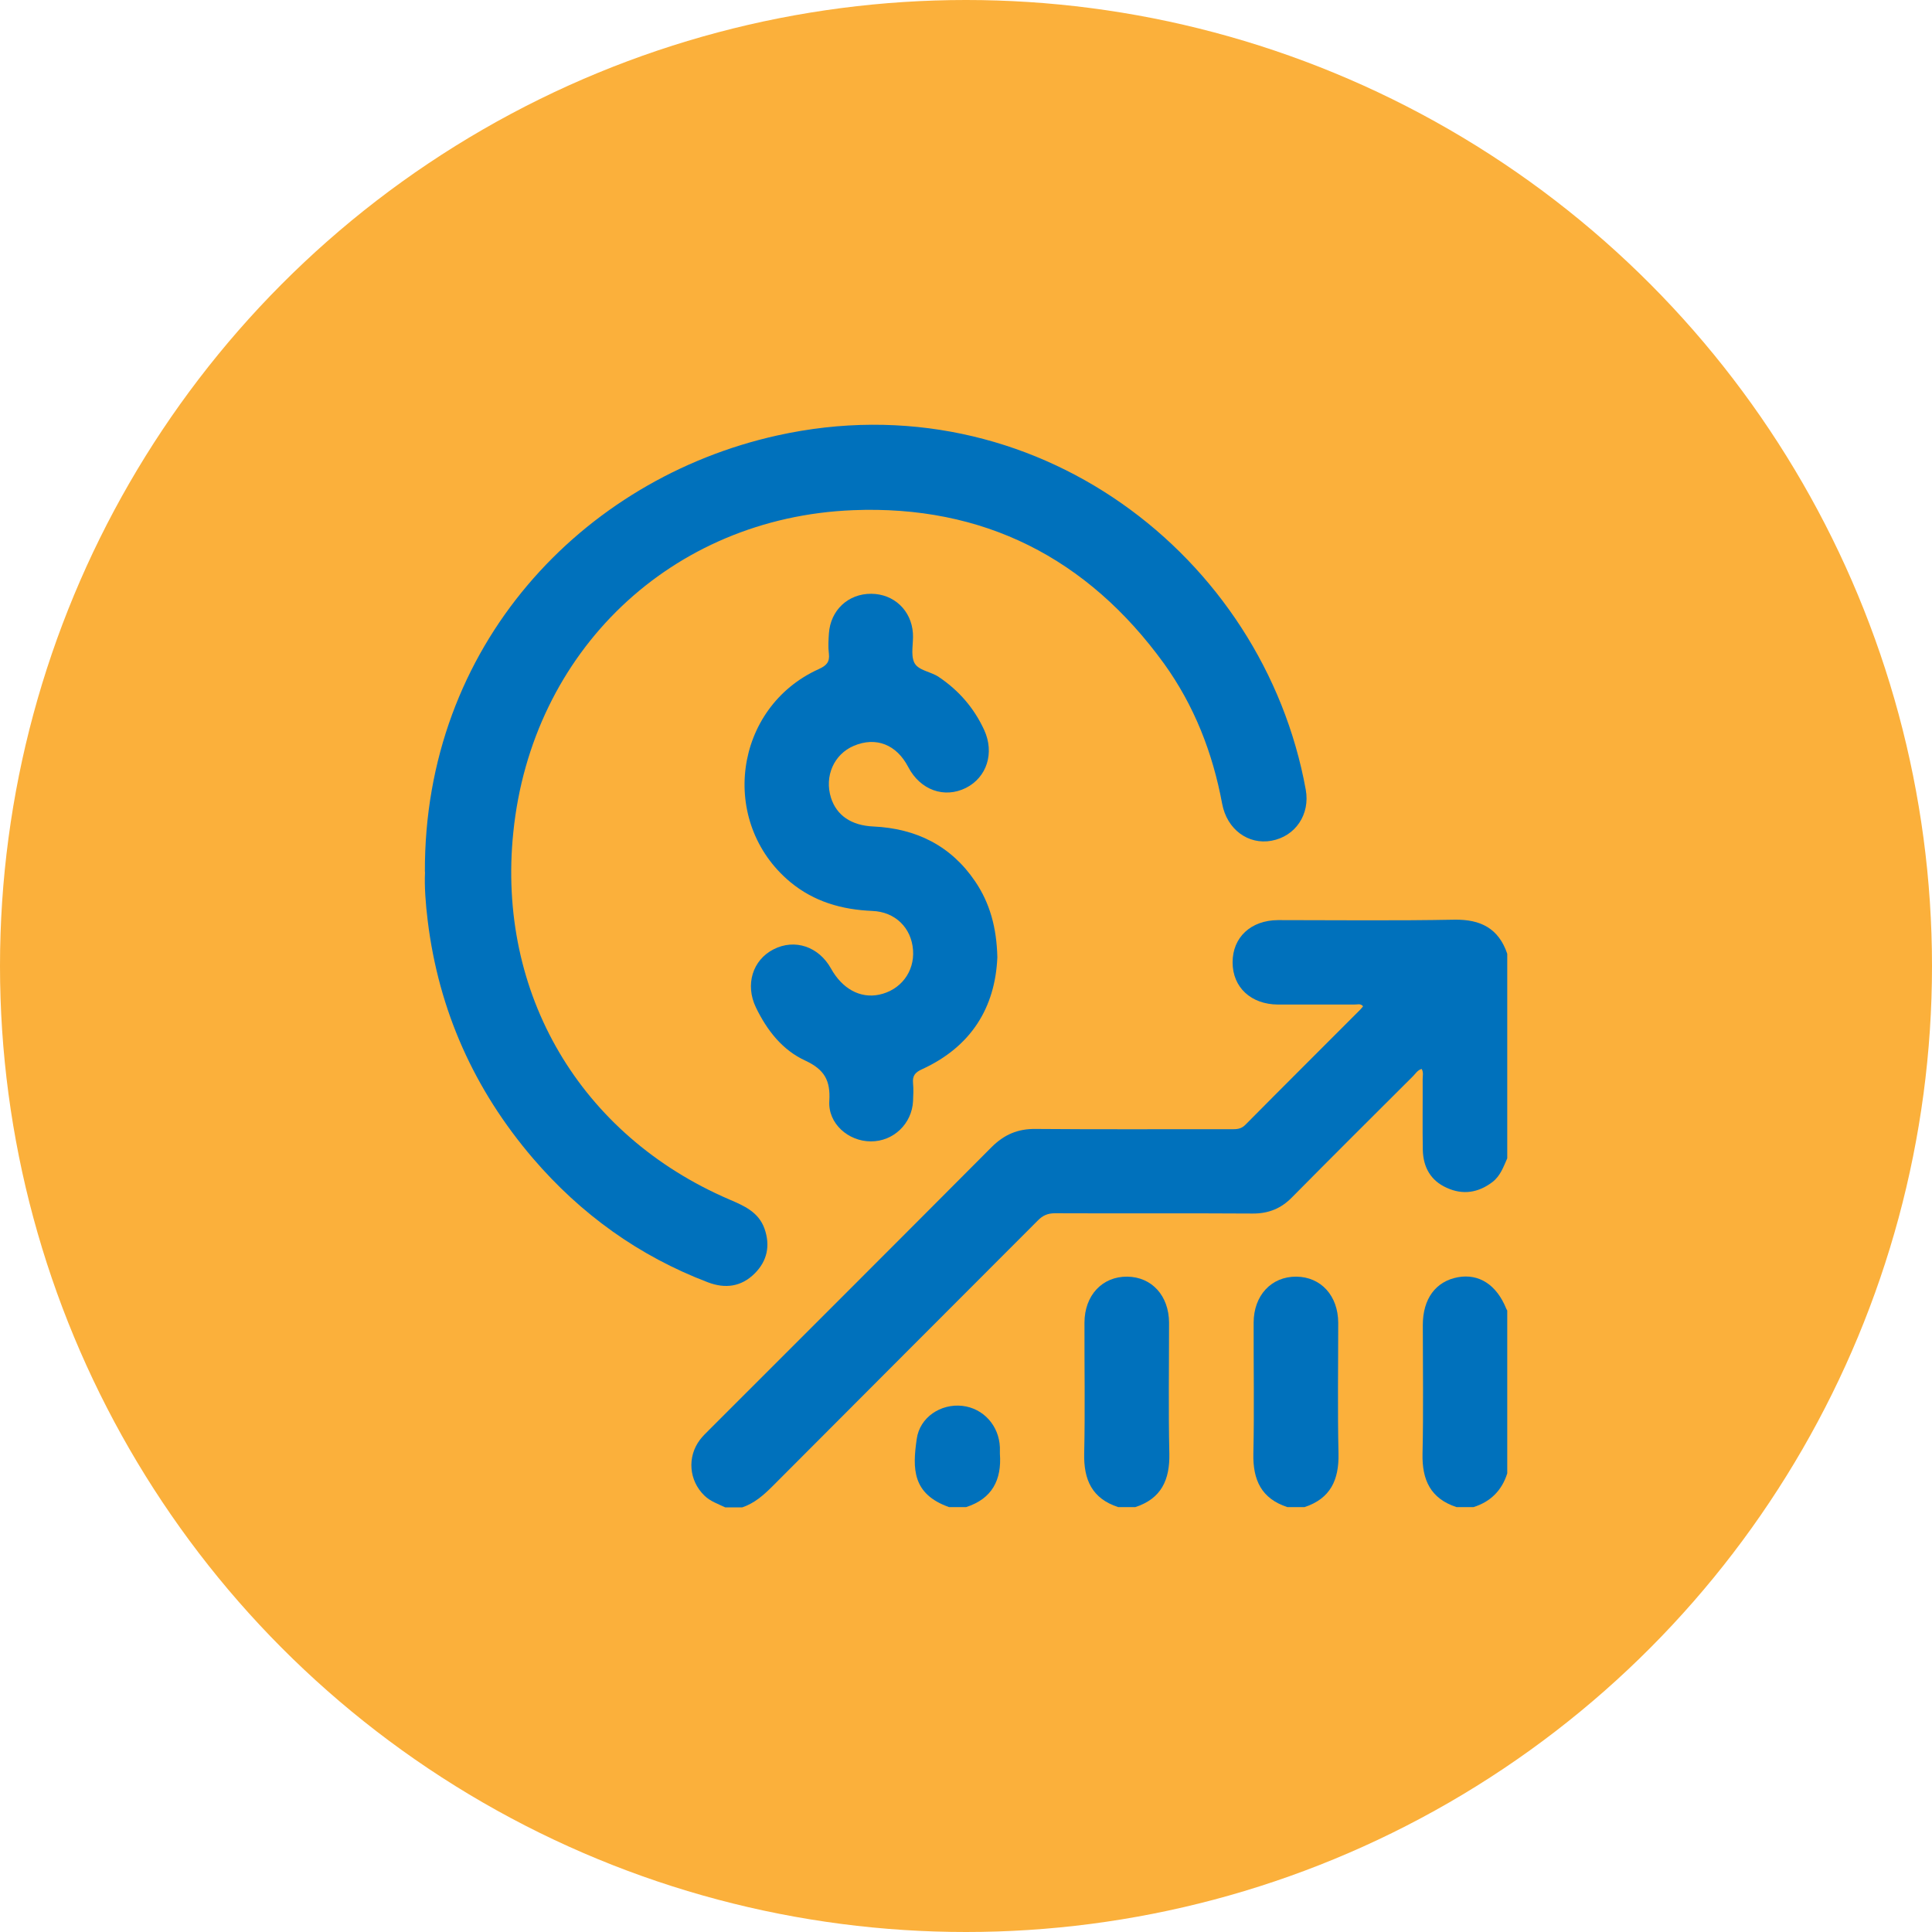 <?xml version="1.0" encoding="UTF-8"?>
<svg xmlns="http://www.w3.org/2000/svg" id="Capa_2" data-name="Capa 2" viewBox="0 0 136.82 136.82">
  <defs>
    <style>
      .cls-1 {
        fill: #fbb03b;
      }

      .cls-1, .cls-2 {
        stroke-width: 0px;
      }

      .cls-2 {
        fill: #0071bc;
      }
    </style>
  </defs>
  <g id="Capa_1-2" data-name="Capa 1">
    <g>
      <circle class="cls-1" cx="68.41" cy="68.41" r="68.41"></circle>
      <g id="Capa_1-2" data-name="Capa 1-2">
        <g>
          <path class="cls-2" d="m106.74,82.03c-.27.61-.49,1.25-1.05,1.68-1,.76-2.09.93-3.23.41-1.15-.51-1.67-1.47-1.7-2.68-.03-1.67,0-3.34-.01-5.01,0-.23.07-.49-.07-.73-.29.08-.43.33-.62.52-2.86,2.85-5.72,5.7-8.56,8.57-.78.8-1.68,1.16-2.8,1.15-4.66-.03-9.32,0-13.98-.02-.52,0-.87.15-1.23.52-6.25,6.26-12.51,12.52-18.76,18.79-.64.64-1.3,1.23-2.17,1.52h-1.2c-.51-.25-1.05-.42-1.48-.84-1.09-1.06-1.23-2.73-.31-3.95.19-.25.43-.48.66-.71,6.67-6.67,13.34-13.33,19.99-20.01.89-.89,1.86-1.31,3.13-1.29,4.61.04,9.23.01,13.84.02.38,0,.7,0,1.01-.32,2.7-2.73,5.43-5.44,8.14-8.16.07-.07.13-.15.19-.23-.19-.22-.42-.11-.63-.12-1.8,0-3.59,0-5.39,0-1.92-.01-3.22-1.22-3.22-2.99s1.29-2.98,3.22-2.99c4.16,0,8.33.05,12.49-.03,1.86-.03,3.13.62,3.74,2.41v14.52h0Z"></path>
          <path class="cls-2" d="m103.15,106.73c-1.84-.6-2.45-1.92-2.41-3.78.07-3.04.02-6.07.02-9.11,0-1.86.91-3.1,2.49-3.39,1.49-.27,2.74.54,3.42,2.23.02.05.05.09.07.13v11.53c-.38,1.21-1.18,2.01-2.39,2.39h-1.2,0Z"></path>
          <path class="cls-2" d="m79.19,106.73c-1.85-.6-2.45-1.93-2.41-3.79.07-3.09.01-6.18.02-9.27,0-1.93,1.26-3.28,3.03-3.26,1.74.02,2.95,1.35,2.96,3.26,0,3.09-.05,6.18.02,9.27.04,1.86-.57,3.19-2.41,3.79,0,0-1.2,0-1.2,0Z"></path>
          <path class="cls-2" d="m91.17,106.73c-1.84-.6-2.45-1.92-2.41-3.79.07-3.09.01-6.18.02-9.27,0-1.93,1.26-3.28,3.03-3.26,1.74.02,2.95,1.35,2.96,3.26,0,3.09-.05,6.18.02,9.27.04,1.86-.57,3.19-2.41,3.79h-1.2Z"></path>
          <path class="cls-2" d="m67.21,106.73c-2.62-.93-2.59-2.74-2.29-4.82.21-1.54,1.7-2.52,3.23-2.35,1.49.17,2.6,1.4,2.66,2.94,0,.15,0,.3,0,.45.14,1.86-.56,3.19-2.39,3.78,0,0-1.2,0-1.2,0Z"></path>
          <path class="cls-2" d="m30.09,61.76c-.07-16.01,11.12-27.85,24.95-30.92,18.16-4.03,34.42,8.5,37.43,25.08.32,1.74-.72,3.31-2.43,3.62-1.64.3-3.15-.8-3.49-2.62-.67-3.61-1.98-6.96-4.12-9.93-5.42-7.48-12.8-11.23-22.02-10.86-12.89.52-22.76,10.01-24.06,22.82-1.17,11.41,4.74,21.45,15.29,25.99,1.05.45,2.08.89,2.5,2.07.42,1.19.2,2.28-.69,3.17-.95.95-2.09,1.1-3.32.63-4.88-1.86-8.99-4.82-12.38-8.77-4.16-4.86-6.68-10.47-7.46-16.83-.15-1.21-.24-2.43-.19-3.46Z"></path>
          <path class="cls-2" d="m70.63,67.79c-.15,3.57-1.86,6.34-5.33,7.93-.49.22-.69.46-.64.99.04.42.02.85,0,1.27-.08,1.6-1.39,2.86-2.99,2.85-1.59,0-3.04-1.26-2.94-2.86.09-1.46-.35-2.23-1.7-2.86-1.62-.74-2.72-2.15-3.5-3.77-.77-1.6-.24-3.35,1.25-4.11,1.5-.77,3.2-.2,4.07,1.36.8,1.44,2.07,2.13,3.41,1.85,1.52-.32,2.51-1.62,2.4-3.15-.11-1.58-1.26-2.72-2.89-2.78-2.15-.09-4.12-.65-5.81-2.05-5.08-4.24-4-12.36,2.03-15.08.53-.24.78-.49.71-1.09-.06-.47-.03-.95,0-1.42.11-1.66,1.37-2.83,3-2.82,1.6.01,2.84,1.17,2.95,2.79.05.7-.17,1.49.09,2.07.27.58,1.17.64,1.74,1.03,1.43.96,2.5,2.2,3.22,3.76.74,1.62.19,3.35-1.3,4.1-1.53.76-3.23.15-4.08-1.48-.83-1.6-2.29-2.17-3.86-1.5-1.41.6-2.09,2.16-1.61,3.68.4,1.25,1.44,1.96,3,2.03,3.02.14,5.49,1.35,7.21,3.89,1.05,1.55,1.52,3.29,1.57,5.37v.02Z"></path>
        </g>
      </g>
    </g>
  </g>
</svg>
